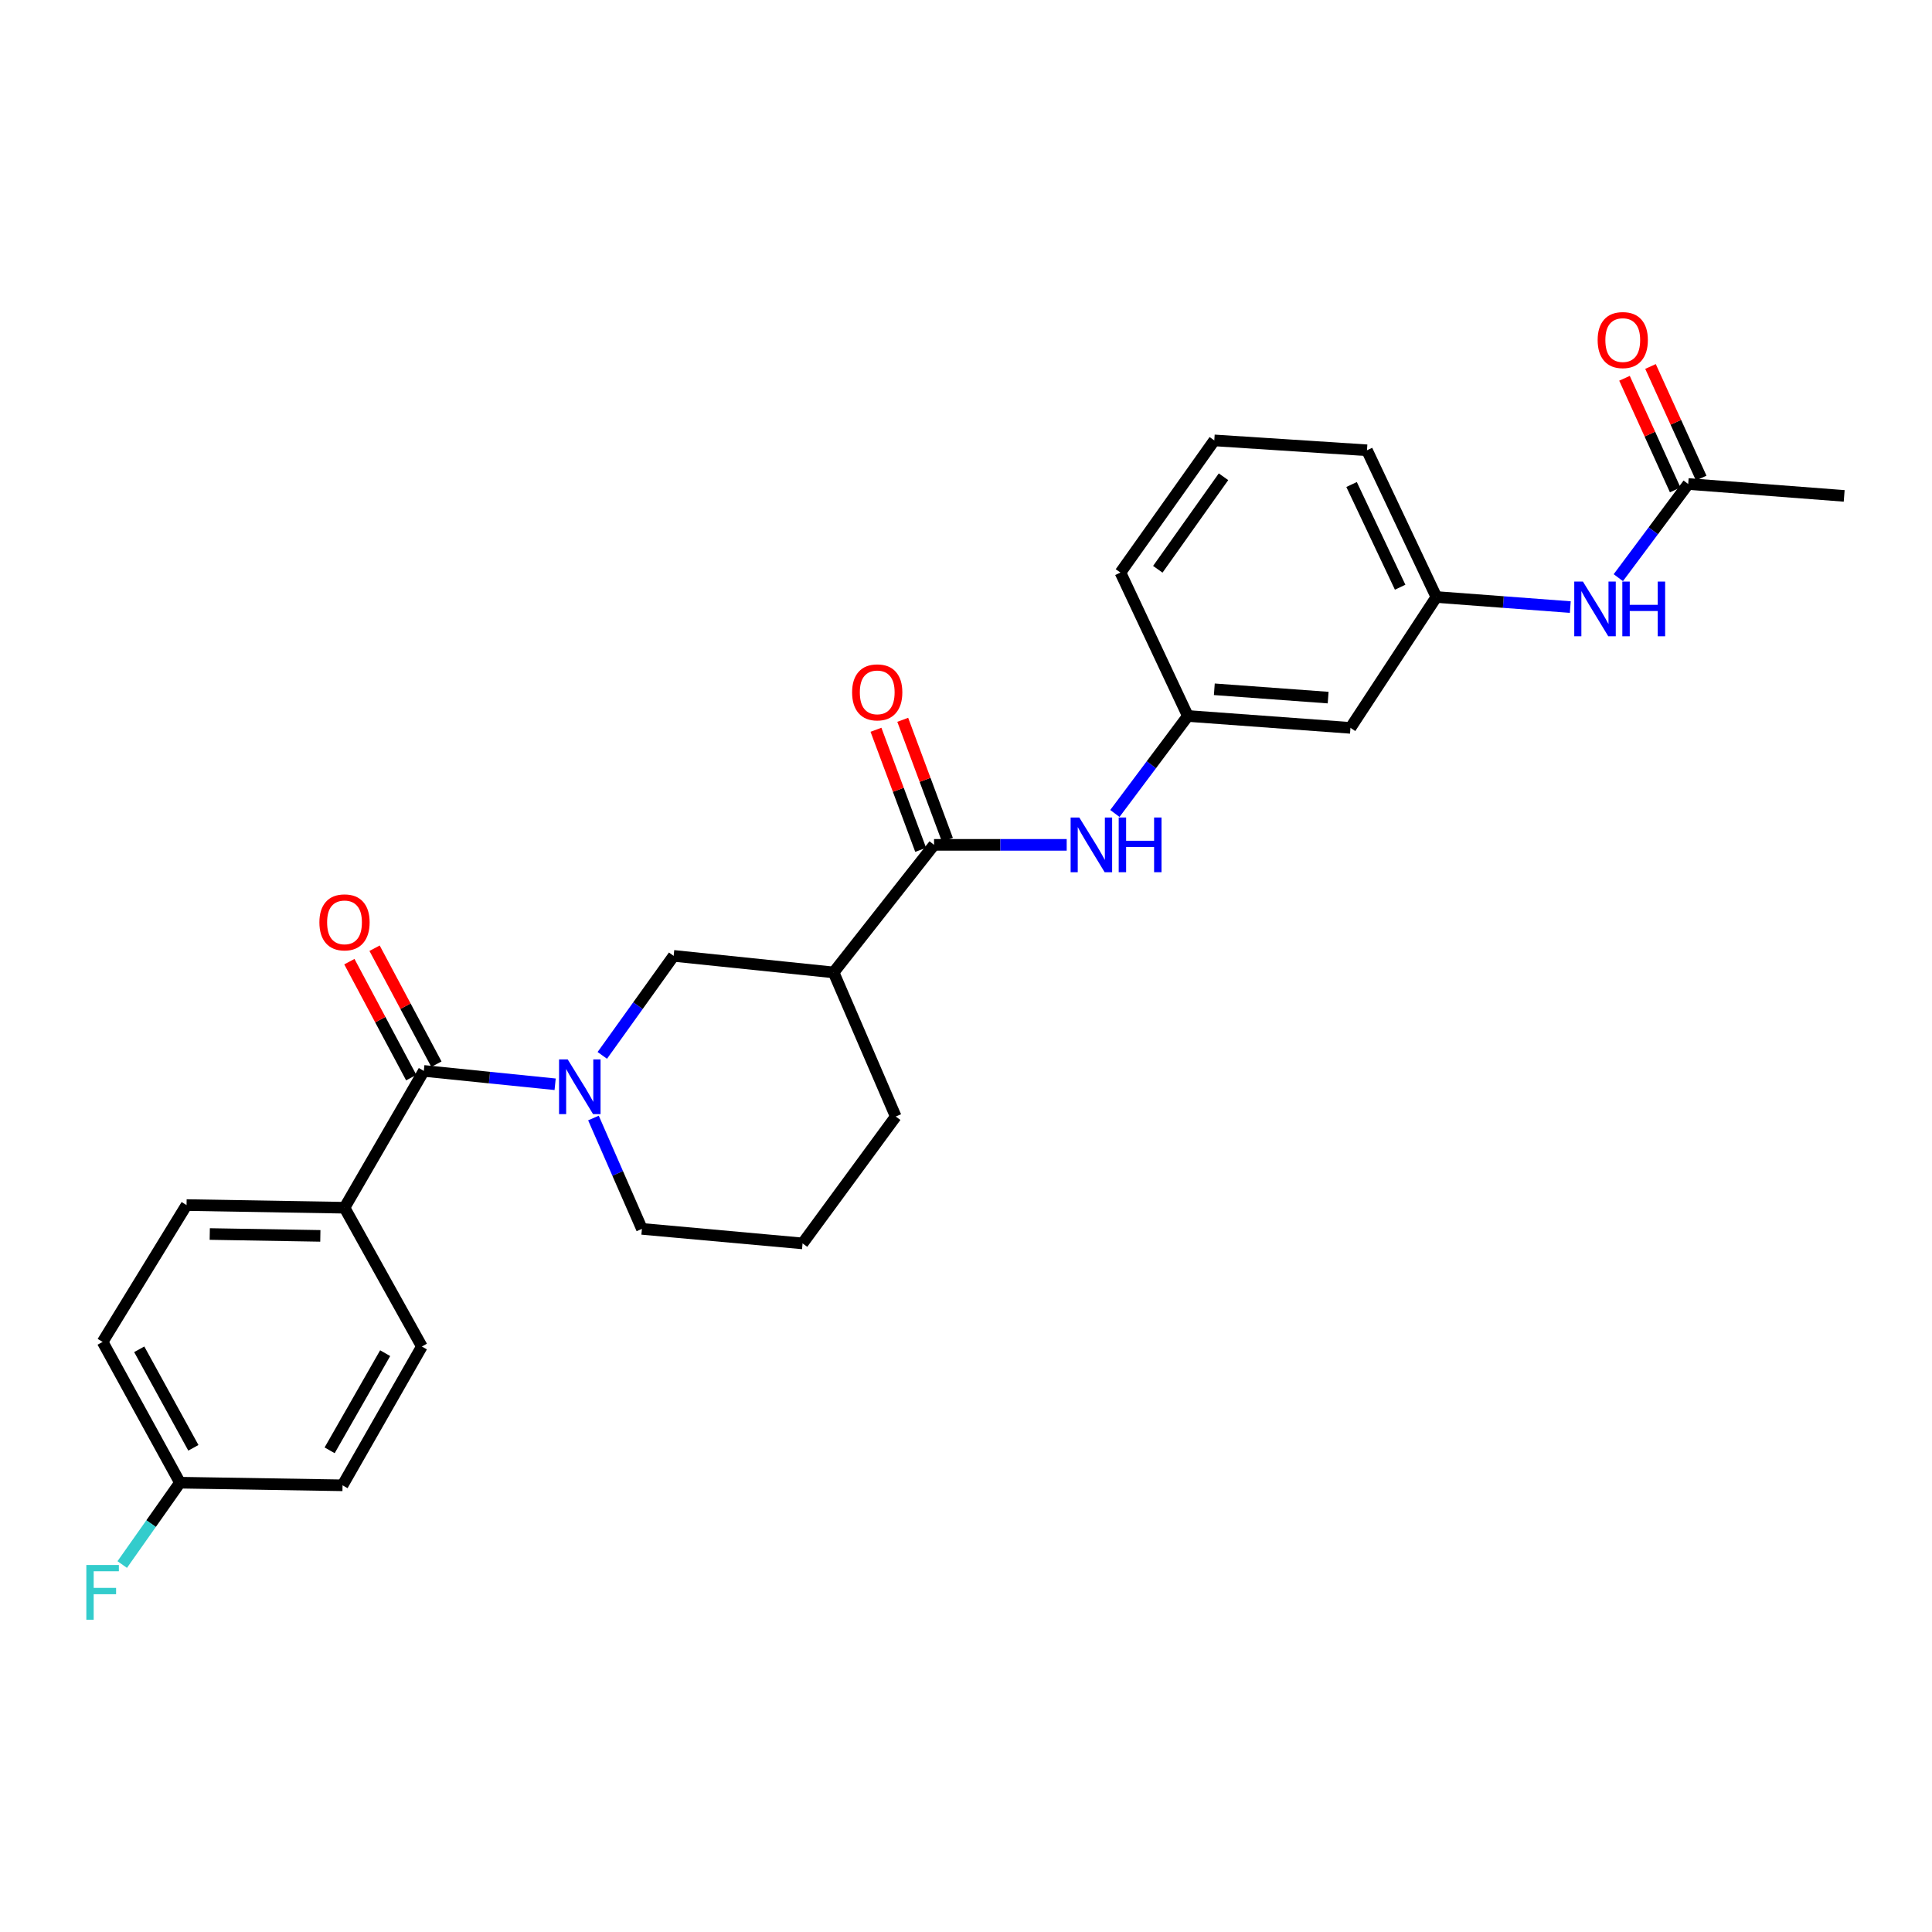 <?xml version='1.0' encoding='iso-8859-1'?>
<svg version='1.1' baseProfile='full'
              xmlns='http://www.w3.org/2000/svg'
                      xmlns:rdkit='http://www.rdkit.org/xml'
                      xmlns:xlink='http://www.w3.org/1999/xlink'
                  xml:space='preserve'
width='1000px' height='1000px' viewBox='0 0 1000 1000'>
<!-- END OF HEADER -->
<rect style='opacity:1.0;fill:#FFFFFF;stroke:none' width='1000' height='1000' x='0' y='0'> </rect>
<path class='bond-0' d='M 287.337,561.215 L 253.353,557.759' style='fill:none;fill-rule:evenodd;stroke:#0000FF;stroke-width:6px;stroke-linecap:butt;stroke-linejoin:miter;stroke-opacity:1' />
<path class='bond-0' d='M 253.353,557.759 L 219.369,554.302' style='fill:none;fill-rule:evenodd;stroke:#000000;stroke-width:6px;stroke-linecap:butt;stroke-linejoin:miter;stroke-opacity:1' />
<path class='bond-3' d='M 311.75,546.27 L 330.214,520.515' style='fill:none;fill-rule:evenodd;stroke:#0000FF;stroke-width:6px;stroke-linecap:butt;stroke-linejoin:miter;stroke-opacity:1' />
<path class='bond-3' d='M 330.214,520.515 L 348.677,494.76' style='fill:none;fill-rule:evenodd;stroke:#000000;stroke-width:6px;stroke-linecap:butt;stroke-linejoin:miter;stroke-opacity:1' />
<path class='bond-16' d='M 307.172,578.681 L 319.713,607.373' style='fill:none;fill-rule:evenodd;stroke:#0000FF;stroke-width:6px;stroke-linecap:butt;stroke-linejoin:miter;stroke-opacity:1' />
<path class='bond-16' d='M 319.713,607.373 L 332.254,636.065' style='fill:none;fill-rule:evenodd;stroke:#000000;stroke-width:6px;stroke-linecap:butt;stroke-linejoin:miter;stroke-opacity:1' />
<path class='bond-5' d='M 219.369,554.302 L 178.319,625.119' style='fill:none;fill-rule:evenodd;stroke:#000000;stroke-width:6px;stroke-linecap:butt;stroke-linejoin:miter;stroke-opacity:1' />
<path class='bond-8' d='M 225.89,550.825 L 209.882,520.807' style='fill:none;fill-rule:evenodd;stroke:#000000;stroke-width:6px;stroke-linecap:butt;stroke-linejoin:miter;stroke-opacity:1' />
<path class='bond-8' d='M 209.882,520.807 L 193.875,490.79' style='fill:none;fill-rule:evenodd;stroke:#FF0000;stroke-width:6px;stroke-linecap:butt;stroke-linejoin:miter;stroke-opacity:1' />
<path class='bond-8' d='M 212.848,557.78 L 196.84,527.762' style='fill:none;fill-rule:evenodd;stroke:#000000;stroke-width:6px;stroke-linecap:butt;stroke-linejoin:miter;stroke-opacity:1' />
<path class='bond-8' d='M 196.84,527.762 L 180.832,497.745' style='fill:none;fill-rule:evenodd;stroke:#FF0000;stroke-width:6px;stroke-linecap:butt;stroke-linejoin:miter;stroke-opacity:1' />
<path class='bond-1' d='M 483.462,437.295 L 431.475,503.325' style='fill:none;fill-rule:evenodd;stroke:#000000;stroke-width:6px;stroke-linecap:butt;stroke-linejoin:miter;stroke-opacity:1' />
<path class='bond-4' d='M 483.462,437.295 L 517.792,437.295' style='fill:none;fill-rule:evenodd;stroke:#000000;stroke-width:6px;stroke-linecap:butt;stroke-linejoin:miter;stroke-opacity:1' />
<path class='bond-4' d='M 517.792,437.295 L 552.121,437.295' style='fill:none;fill-rule:evenodd;stroke:#0000FF;stroke-width:6px;stroke-linecap:butt;stroke-linejoin:miter;stroke-opacity:1' />
<path class='bond-10' d='M 490.388,434.717 L 478.821,403.644' style='fill:none;fill-rule:evenodd;stroke:#000000;stroke-width:6px;stroke-linecap:butt;stroke-linejoin:miter;stroke-opacity:1' />
<path class='bond-10' d='M 478.821,403.644 L 467.254,372.572' style='fill:none;fill-rule:evenodd;stroke:#FF0000;stroke-width:6px;stroke-linecap:butt;stroke-linejoin:miter;stroke-opacity:1' />
<path class='bond-10' d='M 476.536,439.873 L 464.969,408.801' style='fill:none;fill-rule:evenodd;stroke:#000000;stroke-width:6px;stroke-linecap:butt;stroke-linejoin:miter;stroke-opacity:1' />
<path class='bond-10' d='M 464.969,408.801 L 453.402,377.729' style='fill:none;fill-rule:evenodd;stroke:#FF0000;stroke-width:6px;stroke-linecap:butt;stroke-linejoin:miter;stroke-opacity:1' />
<path class='bond-2' d='M 431.475,503.325 L 348.677,494.76' style='fill:none;fill-rule:evenodd;stroke:#000000;stroke-width:6px;stroke-linecap:butt;stroke-linejoin:miter;stroke-opacity:1' />
<path class='bond-27' d='M 431.475,503.325 L 463.631,577.911' style='fill:none;fill-rule:evenodd;stroke:#000000;stroke-width:6px;stroke-linecap:butt;stroke-linejoin:miter;stroke-opacity:1' />
<path class='bond-9' d='M 577.057,421.052 L 595.944,395.822' style='fill:none;fill-rule:evenodd;stroke:#0000FF;stroke-width:6px;stroke-linecap:butt;stroke-linejoin:miter;stroke-opacity:1' />
<path class='bond-9' d='M 595.944,395.822 L 614.831,370.592' style='fill:none;fill-rule:evenodd;stroke:#000000;stroke-width:6px;stroke-linecap:butt;stroke-linejoin:miter;stroke-opacity:1' />
<path class='bond-14' d='M 178.319,625.119 L 96.556,623.739' style='fill:none;fill-rule:evenodd;stroke:#000000;stroke-width:6px;stroke-linecap:butt;stroke-linejoin:miter;stroke-opacity:1' />
<path class='bond-14' d='M 165.805,639.691 L 108.571,638.725' style='fill:none;fill-rule:evenodd;stroke:#000000;stroke-width:6px;stroke-linecap:butt;stroke-linejoin:miter;stroke-opacity:1' />
<path class='bond-15' d='M 178.319,625.119 L 218.351,696.954' style='fill:none;fill-rule:evenodd;stroke:#000000;stroke-width:6px;stroke-linecap:butt;stroke-linejoin:miter;stroke-opacity:1' />
<path class='bond-6' d='M 873.809,250.514 L 855.725,274.759' style='fill:none;fill-rule:evenodd;stroke:#000000;stroke-width:6px;stroke-linecap:butt;stroke-linejoin:miter;stroke-opacity:1' />
<path class='bond-6' d='M 855.725,274.759 L 837.64,299.003' style='fill:none;fill-rule:evenodd;stroke:#0000FF;stroke-width:6px;stroke-linecap:butt;stroke-linejoin:miter;stroke-opacity:1' />
<path class='bond-13' d='M 880.538,247.458 L 867.418,218.573' style='fill:none;fill-rule:evenodd;stroke:#000000;stroke-width:6px;stroke-linecap:butt;stroke-linejoin:miter;stroke-opacity:1' />
<path class='bond-13' d='M 867.418,218.573 L 854.299,189.688' style='fill:none;fill-rule:evenodd;stroke:#FF0000;stroke-width:6px;stroke-linecap:butt;stroke-linejoin:miter;stroke-opacity:1' />
<path class='bond-13' d='M 867.08,253.57 L 853.961,224.685' style='fill:none;fill-rule:evenodd;stroke:#000000;stroke-width:6px;stroke-linecap:butt;stroke-linejoin:miter;stroke-opacity:1' />
<path class='bond-13' d='M 853.961,224.685 L 840.841,195.8' style='fill:none;fill-rule:evenodd;stroke:#FF0000;stroke-width:6px;stroke-linecap:butt;stroke-linejoin:miter;stroke-opacity:1' />
<path class='bond-24' d='M 873.809,250.514 L 954.545,256.673' style='fill:none;fill-rule:evenodd;stroke:#000000;stroke-width:6px;stroke-linecap:butt;stroke-linejoin:miter;stroke-opacity:1' />
<path class='bond-7' d='M 812.776,314.219 L 778.121,311.616' style='fill:none;fill-rule:evenodd;stroke:#0000FF;stroke-width:6px;stroke-linecap:butt;stroke-linejoin:miter;stroke-opacity:1' />
<path class='bond-7' d='M 778.121,311.616 L 743.466,309.013' style='fill:none;fill-rule:evenodd;stroke:#000000;stroke-width:6px;stroke-linecap:butt;stroke-linejoin:miter;stroke-opacity:1' />
<path class='bond-11' d='M 614.831,370.592 L 698.992,376.743' style='fill:none;fill-rule:evenodd;stroke:#000000;stroke-width:6px;stroke-linecap:butt;stroke-linejoin:miter;stroke-opacity:1' />
<path class='bond-11' d='M 628.533,356.773 L 687.445,361.079' style='fill:none;fill-rule:evenodd;stroke:#000000;stroke-width:6px;stroke-linecap:butt;stroke-linejoin:miter;stroke-opacity:1' />
<path class='bond-25' d='M 614.831,370.592 L 579.94,296.359' style='fill:none;fill-rule:evenodd;stroke:#000000;stroke-width:6px;stroke-linecap:butt;stroke-linejoin:miter;stroke-opacity:1' />
<path class='bond-12' d='M 698.992,376.743 L 743.466,309.013' style='fill:none;fill-rule:evenodd;stroke:#000000;stroke-width:6px;stroke-linecap:butt;stroke-linejoin:miter;stroke-opacity:1' />
<path class='bond-29' d='M 743.466,309.013 L 707.549,233.064' style='fill:none;fill-rule:evenodd;stroke:#000000;stroke-width:6px;stroke-linecap:butt;stroke-linejoin:miter;stroke-opacity:1' />
<path class='bond-29' d='M 724.717,303.94 L 699.574,250.776' style='fill:none;fill-rule:evenodd;stroke:#000000;stroke-width:6px;stroke-linecap:butt;stroke-linejoin:miter;stroke-opacity:1' />
<path class='bond-19' d='M 96.556,623.739 L 53.109,694.573' style='fill:none;fill-rule:evenodd;stroke:#000000;stroke-width:6px;stroke-linecap:butt;stroke-linejoin:miter;stroke-opacity:1' />
<path class='bond-18' d='M 218.351,696.954 L 177.293,768.797' style='fill:none;fill-rule:evenodd;stroke:#000000;stroke-width:6px;stroke-linecap:butt;stroke-linejoin:miter;stroke-opacity:1' />
<path class='bond-18' d='M 199.359,700.397 L 170.618,750.687' style='fill:none;fill-rule:evenodd;stroke:#000000;stroke-width:6px;stroke-linecap:butt;stroke-linejoin:miter;stroke-opacity:1' />
<path class='bond-22' d='M 332.254,636.065 L 415.404,643.587' style='fill:none;fill-rule:evenodd;stroke:#000000;stroke-width:6px;stroke-linecap:butt;stroke-linejoin:miter;stroke-opacity:1' />
<path class='bond-17' d='M 93.14,767.434 L 177.293,768.797' style='fill:none;fill-rule:evenodd;stroke:#000000;stroke-width:6px;stroke-linecap:butt;stroke-linejoin:miter;stroke-opacity:1' />
<path class='bond-20' d='M 93.14,767.434 L 78.203,788.619' style='fill:none;fill-rule:evenodd;stroke:#000000;stroke-width:6px;stroke-linecap:butt;stroke-linejoin:miter;stroke-opacity:1' />
<path class='bond-20' d='M 78.203,788.619 L 63.265,809.804' style='fill:none;fill-rule:evenodd;stroke:#33CCCC;stroke-width:6px;stroke-linecap:butt;stroke-linejoin:miter;stroke-opacity:1' />
<path class='bond-28' d='M 93.14,767.434 L 53.109,694.573' style='fill:none;fill-rule:evenodd;stroke:#000000;stroke-width:6px;stroke-linecap:butt;stroke-linejoin:miter;stroke-opacity:1' />
<path class='bond-28' d='M 100.09,749.388 L 72.068,698.385' style='fill:none;fill-rule:evenodd;stroke:#000000;stroke-width:6px;stroke-linecap:butt;stroke-linejoin:miter;stroke-opacity:1' />
<path class='bond-21' d='M 463.631,577.911 L 415.404,643.587' style='fill:none;fill-rule:evenodd;stroke:#000000;stroke-width:6px;stroke-linecap:butt;stroke-linejoin:miter;stroke-opacity:1' />
<path class='bond-23' d='M 628.52,227.948 L 579.94,296.359' style='fill:none;fill-rule:evenodd;stroke:#000000;stroke-width:6px;stroke-linecap:butt;stroke-linejoin:miter;stroke-opacity:1' />
<path class='bond-23' d='M 633.285,246.768 L 599.279,294.656' style='fill:none;fill-rule:evenodd;stroke:#000000;stroke-width:6px;stroke-linecap:butt;stroke-linejoin:miter;stroke-opacity:1' />
<path class='bond-26' d='M 628.52,227.948 L 707.549,233.064' style='fill:none;fill-rule:evenodd;stroke:#000000;stroke-width:6px;stroke-linecap:butt;stroke-linejoin:miter;stroke-opacity:1' />
<path  class='atom-0' d='M 293.845 548.354
L 303.125 563.354
Q 304.045 564.834, 305.525 567.514
Q 307.005 570.194, 307.085 570.354
L 307.085 548.354
L 310.845 548.354
L 310.845 576.674
L 306.965 576.674
L 297.005 560.274
Q 295.845 558.354, 294.605 556.154
Q 293.405 553.954, 293.045 553.274
L 293.045 576.674
L 289.365 576.674
L 289.365 548.354
L 293.845 548.354
' fill='#0000FF'/>
<path  class='atom-5' d='M 558.637 423.135
L 567.917 438.135
Q 568.837 439.615, 570.317 442.295
Q 571.797 444.975, 571.877 445.135
L 571.877 423.135
L 575.637 423.135
L 575.637 451.455
L 571.757 451.455
L 561.797 435.055
Q 560.637 433.135, 559.397 430.935
Q 558.197 428.735, 557.837 428.055
L 557.837 451.455
L 554.157 451.455
L 554.157 423.135
L 558.637 423.135
' fill='#0000FF'/>
<path  class='atom-5' d='M 579.037 423.135
L 582.877 423.135
L 582.877 435.175
L 597.357 435.175
L 597.357 423.135
L 601.197 423.135
L 601.197 451.455
L 597.357 451.455
L 597.357 438.375
L 582.877 438.375
L 582.877 451.455
L 579.037 451.455
L 579.037 423.135
' fill='#0000FF'/>
<path  class='atom-8' d='M 819.314 301.02
L 828.594 316.02
Q 829.514 317.5, 830.994 320.18
Q 832.474 322.86, 832.554 323.02
L 832.554 301.02
L 836.314 301.02
L 836.314 329.34
L 832.434 329.34
L 822.474 312.94
Q 821.314 311.02, 820.074 308.82
Q 818.874 306.62, 818.514 305.94
L 818.514 329.34
L 814.834 329.34
L 814.834 301.02
L 819.314 301.02
' fill='#0000FF'/>
<path  class='atom-8' d='M 839.714 301.02
L 843.554 301.02
L 843.554 313.06
L 858.034 313.06
L 858.034 301.02
L 861.874 301.02
L 861.874 329.34
L 858.034 329.34
L 858.034 316.26
L 843.554 316.26
L 843.554 329.34
L 839.714 329.34
L 839.714 301.02
' fill='#0000FF'/>
<path  class='atom-9' d='M 165.319 477.407
Q 165.319 470.607, 168.679 466.807
Q 172.039 463.007, 178.319 463.007
Q 184.599 463.007, 187.959 466.807
Q 191.319 470.607, 191.319 477.407
Q 191.319 484.287, 187.919 488.207
Q 184.519 492.087, 178.319 492.087
Q 172.079 492.087, 168.679 488.207
Q 165.319 484.327, 165.319 477.407
M 178.319 488.887
Q 182.639 488.887, 184.959 486.007
Q 187.319 483.087, 187.319 477.407
Q 187.319 471.847, 184.959 469.047
Q 182.639 466.207, 178.319 466.207
Q 173.999 466.207, 171.639 469.007
Q 169.319 471.807, 169.319 477.407
Q 169.319 483.127, 171.639 486.007
Q 173.999 488.887, 178.319 488.887
' fill='#FF0000'/>
<path  class='atom-11' d='M 441.048 358.363
Q 441.048 351.563, 444.408 347.763
Q 447.768 343.963, 454.048 343.963
Q 460.328 343.963, 463.688 347.763
Q 467.048 351.563, 467.048 358.363
Q 467.048 365.243, 463.648 369.163
Q 460.248 373.043, 454.048 373.043
Q 447.808 373.043, 444.408 369.163
Q 441.048 365.283, 441.048 358.363
M 454.048 369.843
Q 458.368 369.843, 460.688 366.963
Q 463.048 364.043, 463.048 358.363
Q 463.048 352.803, 460.688 350.003
Q 458.368 347.163, 454.048 347.163
Q 449.728 347.163, 447.368 349.963
Q 445.048 352.763, 445.048 358.363
Q 445.048 364.083, 447.368 366.963
Q 449.728 369.843, 454.048 369.843
' fill='#FF0000'/>
<path  class='atom-14' d='M 826.936 176.016
Q 826.936 169.216, 830.296 165.416
Q 833.656 161.616, 839.936 161.616
Q 846.216 161.616, 849.576 165.416
Q 852.936 169.216, 852.936 176.016
Q 852.936 182.896, 849.536 186.816
Q 846.136 190.696, 839.936 190.696
Q 833.696 190.696, 830.296 186.816
Q 826.936 182.936, 826.936 176.016
M 839.936 187.496
Q 844.256 187.496, 846.576 184.616
Q 848.936 181.696, 848.936 176.016
Q 848.936 170.456, 846.576 167.656
Q 844.256 164.816, 839.936 164.816
Q 835.616 164.816, 833.256 167.616
Q 830.936 170.416, 830.936 176.016
Q 830.936 181.736, 833.256 184.616
Q 835.616 187.496, 839.936 187.496
' fill='#FF0000'/>
<path  class='atom-21' d='M 44.689 810.049
L 61.529 810.049
L 61.529 813.289
L 48.489 813.289
L 48.489 821.889
L 60.089 821.889
L 60.089 825.169
L 48.489 825.169
L 48.489 838.369
L 44.689 838.369
L 44.689 810.049
' fill='#33CCCC'/>
</svg>
